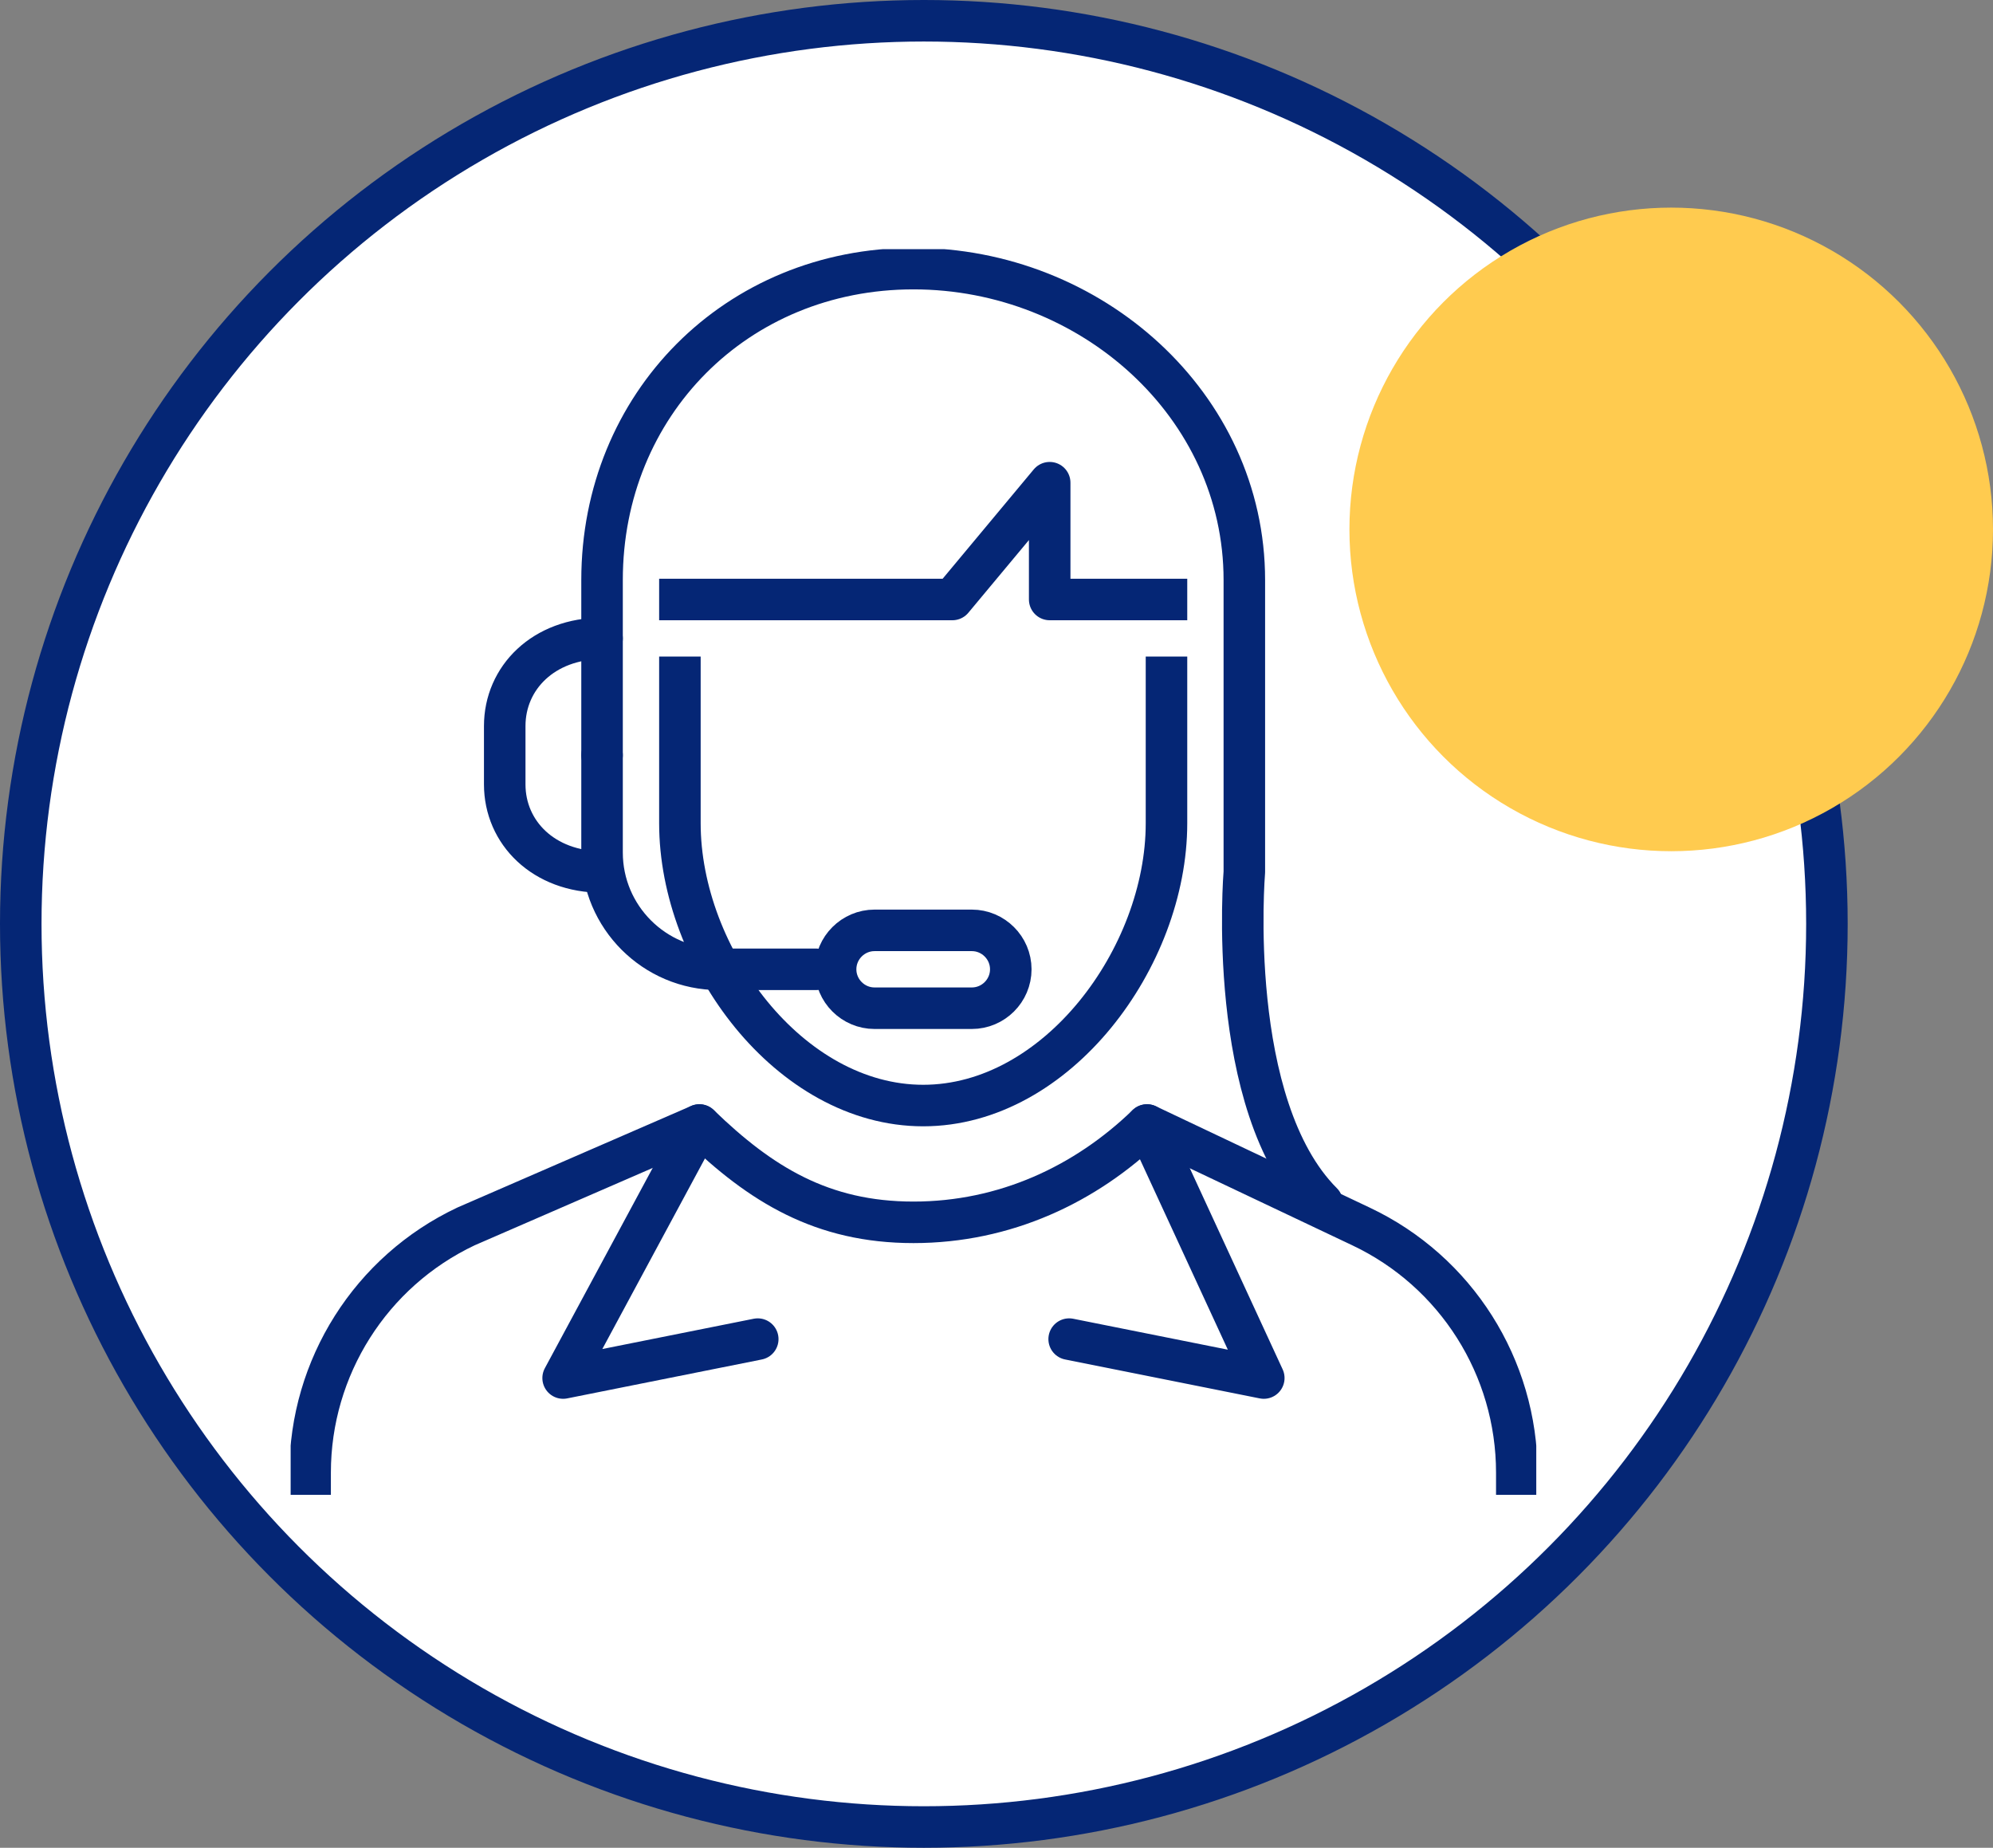 <svg width="96" height="89" viewBox="0 0 96 89" fill="none" xmlns="http://www.w3.org/2000/svg">
<rect x="0" y="0" width="96" height="89" fill="#808080" stroke="none"/>
<circle cx="44.5" cy="44.5" r="43.5" fill="white" stroke="#052675" stroke-width="2"/>
<circle cx="80.5" cy="25.5" r="15.5" fill="#FFCB4F"/>
<g clip-path="url(#clip0_396_3130)">
<path d="M46.812 48.562H42.125C41.094 48.562 40.25 47.719 40.25 46.688C40.25 45.656 41.094 44.812 42.125 44.812H46.812C47.844 44.812 48.688 45.656 48.688 46.688C48.688 47.719 47.844 48.562 46.812 48.562Z" stroke="#052675" stroke-width="2" stroke-miterlimit="10" stroke-linecap="round" stroke-linejoin="round"/>
<path d="M39.312 46.688H34.625C31.522 46.688 29 44.166 29 41.062V36.375" stroke="#052675" stroke-width="2" stroke-miterlimit="10" stroke-linecap="round" stroke-linejoin="round"/>
<path d="M29 42C26.188 42 24.312 40.106 24.312 37.781V34.969C24.312 32.644 26.188 30.75 29 30.75" stroke="#052675" stroke-width="2" stroke-miterlimit="10" stroke-linecap="round" stroke-linejoin="round"/>
<path d="M73.062 71.062V70.931C73.062 65.859 70.138 61.237 65.553 59.072L55.25 54.188C52.297 57.047 48.406 58.875 44 58.875C39.594 58.875 36.641 57.047 33.688 54.188L22.447 59.072C17.863 61.237 14.938 65.859 14.938 70.931V71.062" stroke="#052675" stroke-width="2" stroke-miterlimit="10" stroke-linecap="square" stroke-linejoin="round"/>
<path d="M33.688 54.188L27.125 66.375L36.5 64.5" stroke="#052675" stroke-width="2" stroke-miterlimit="10" stroke-linecap="round" stroke-linejoin="round"/>
<path d="M55.25 54.188L60.875 66.375L51.5 64.5" stroke="#052675" stroke-width="2" stroke-miterlimit="10" stroke-linecap="round" stroke-linejoin="round"/>
<path d="M29 36.375V27.938C29 19.5 35.459 12.938 44 12.938C52.541 12.938 59.938 19.5 59.938 27.938V42C59.938 42 59 53.25 63.688 57.938" stroke="#052675" stroke-width="2" stroke-miterlimit="10" stroke-linecap="round" stroke-linejoin="round"/>
<path d="M56.188 32.625V39.656C56.188 46.106 50.919 53.25 44.469 53.25C38.019 53.25 32.75 46.106 32.75 39.656V32.625" stroke="#052675" stroke-width="2" stroke-miterlimit="10" stroke-linecap="square" stroke-linejoin="round"/>
<path d="M56.188 28.875H50.562V23.25L45.875 28.875H32.75" stroke="#052675" stroke-width="2" stroke-miterlimit="10" stroke-linecap="square" stroke-linejoin="round"/>
</g>
<defs>
<clipPath id="clip0_396_3130">
<rect width="60" height="60" fill="white" transform="translate(14 12)"/>
</clipPath>
</defs>
</svg>
